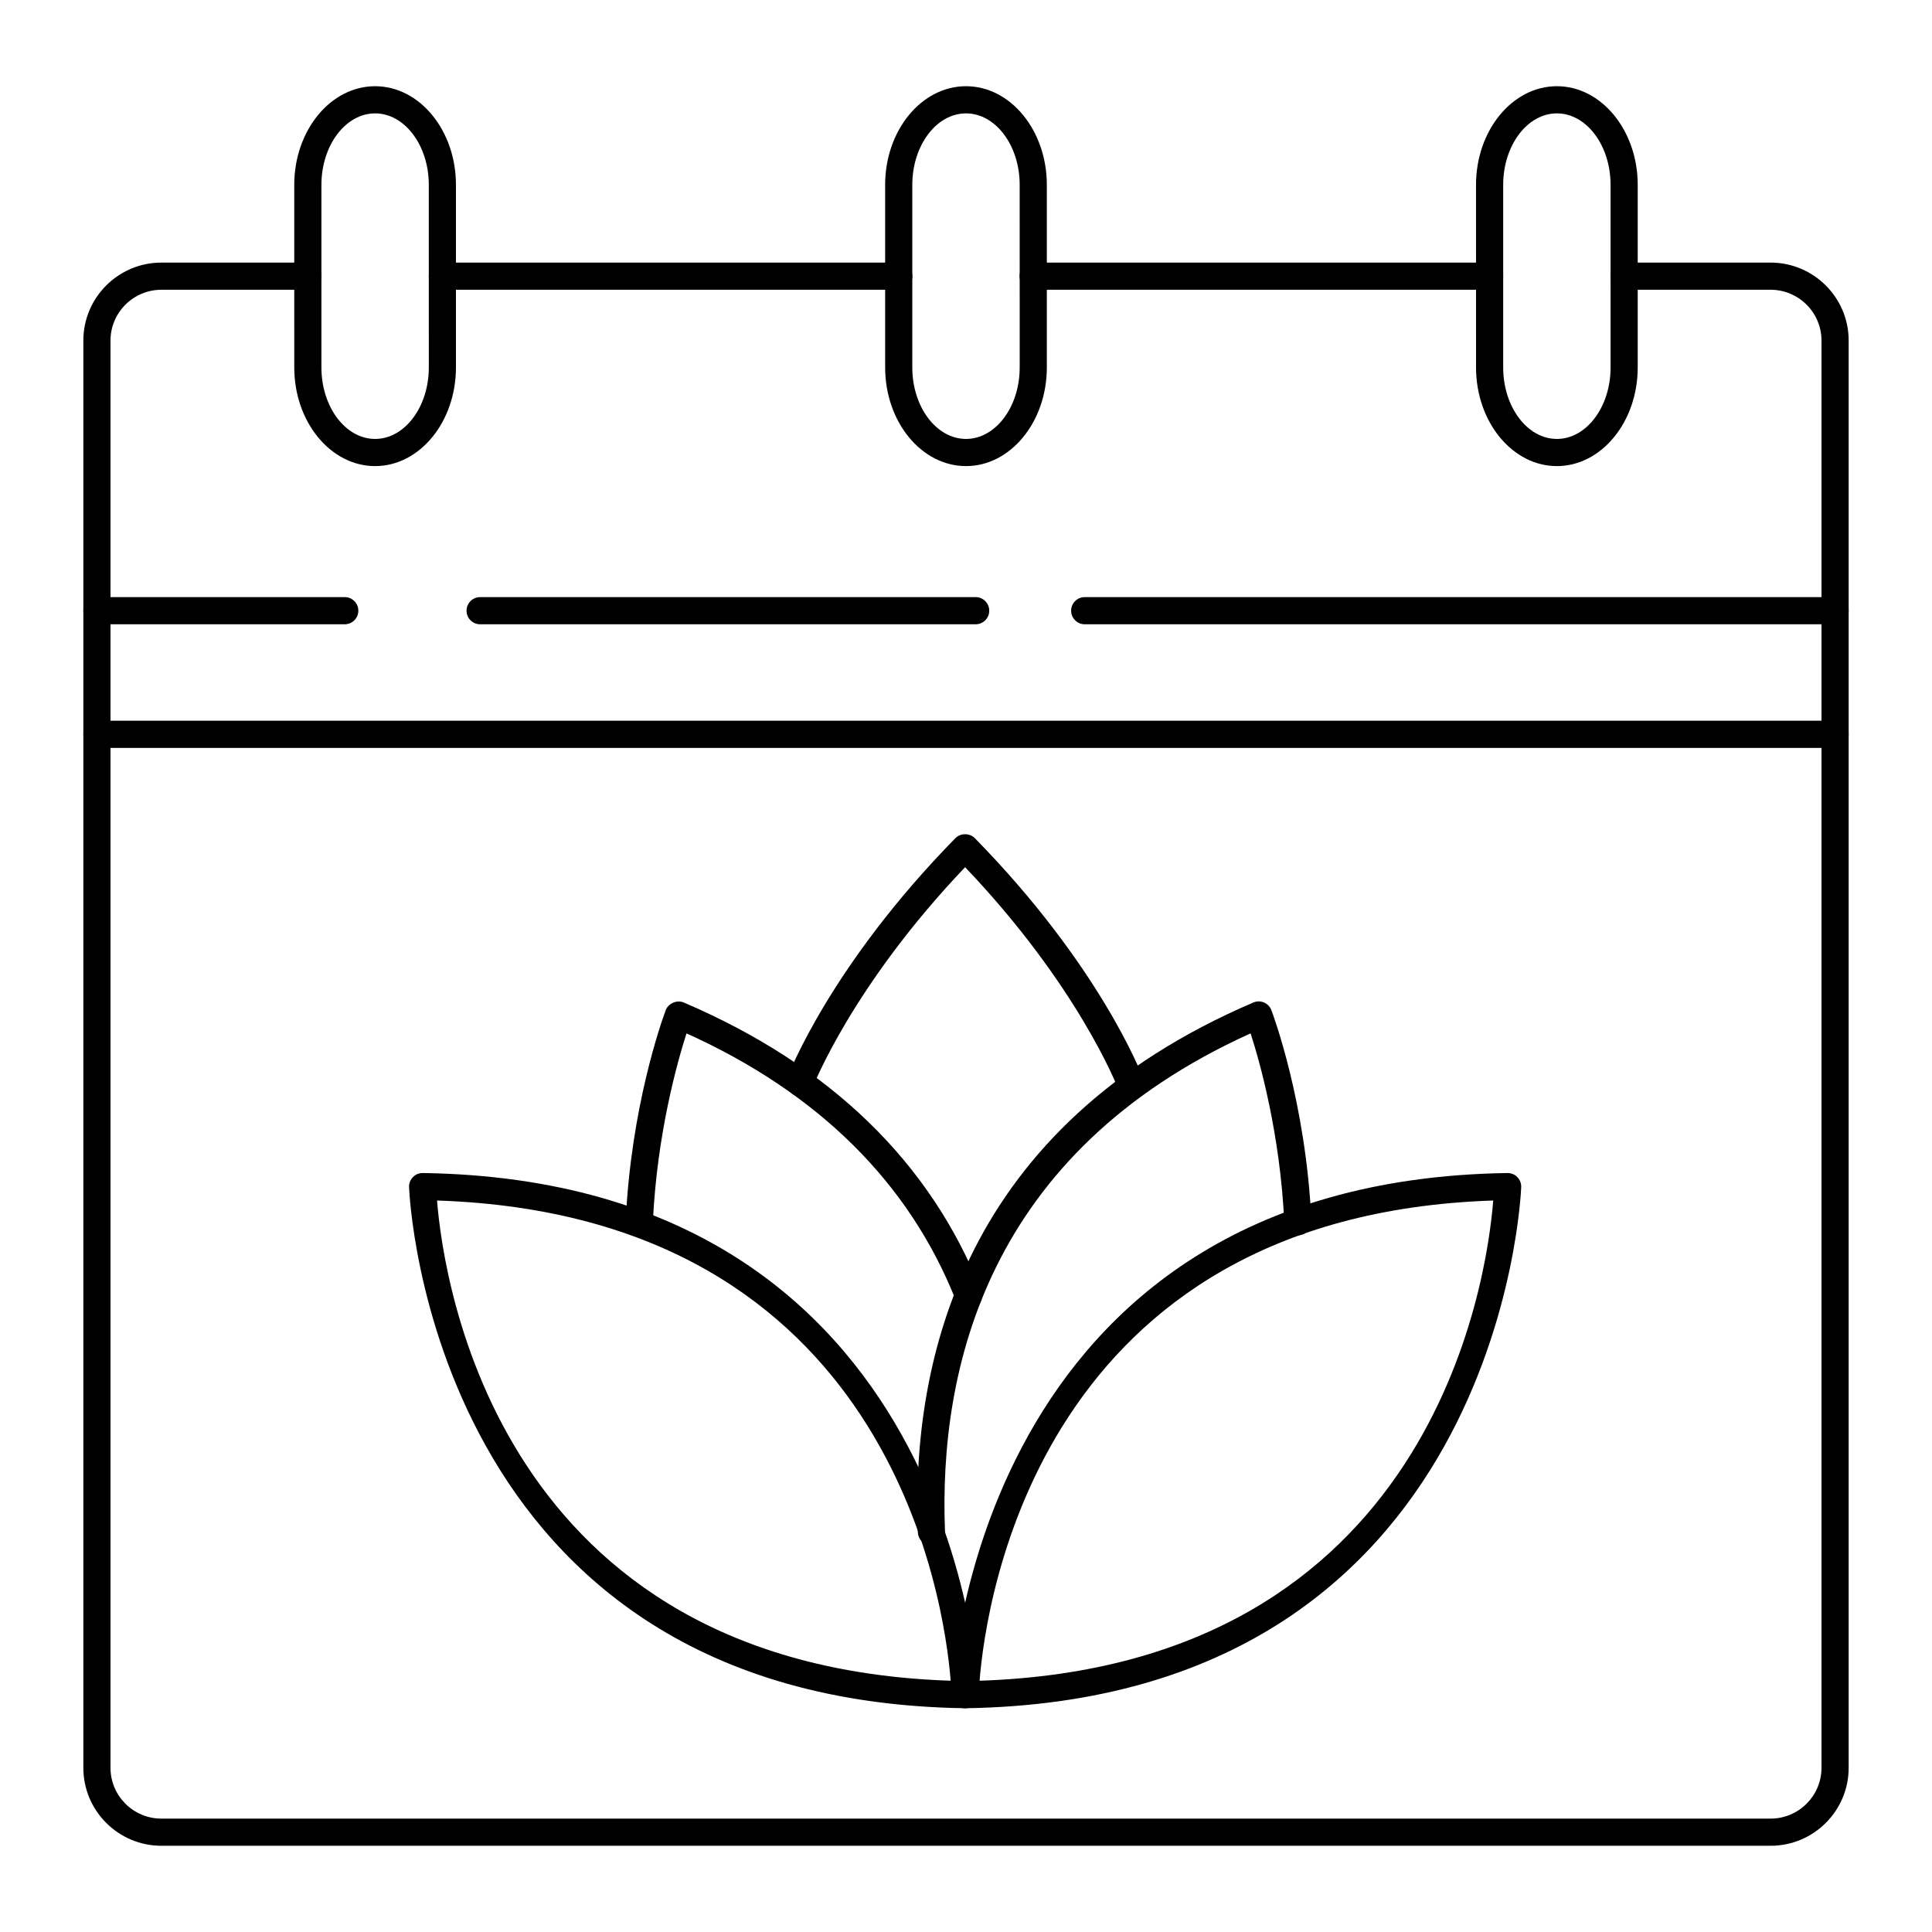 <?xml version="1.0" encoding="UTF-8"?>
<!-- Uploaded to: ICON Repo, www.iconrepo.com, Generator: ICON Repo Mixer Tools -->
<svg fill="#000000" width="800px" height="800px" version="1.1" viewBox="144 144 512 512" xmlns="http://www.w3.org/2000/svg">
 <g>
  <path d="m399.77 596.7c-0.961 0-1.883-0.387-2.559-1.07-0.688-0.699-1.062-1.645-1.035-2.625 0.035-1.359 5.344-136.02 147.31-138.14 1.086 0.023 1.926 0.371 2.613 1.07 0.688 0.699 1.062 1.645 1.035 2.625-0.035 1.359-5.344 136.02-147.31 138.14h-0.055zm139.95-134.55c-119.92 3.93-134.41 105.76-136.12 127.26 119.92-3.93 134.41-105.76 136.12-127.26z"/>
  <path d="m390.84 553.54c-1.922 0-3.519-1.52-3.594-3.457-1.805-45.934 12.152-107.57 88.906-140.41 0.898-0.387 1.914-0.391 2.82-0.004 0.902 0.383 1.609 1.117 1.957 2.031 0.371 0.977 9.137 24.301 10.613 55.906 0.094 1.984-1.441 3.668-3.426 3.762-1.961 0.086-3.672-1.438-3.766-3.426-1.094-23.406-6.469-42.457-8.926-50.09-69.871 31.578-82.684 88.988-80.992 131.95 0.078 1.984-1.469 3.66-3.453 3.734-0.047 0.004-0.094 0.004-0.141 0.004z"/>
  <path d="m400.68 490.96c-1.434 0-2.789-0.863-3.348-2.277-12.34-31.172-36.348-54.988-71.398-70.828-2.453 7.633-7.828 26.684-8.922 50.082-0.09 1.988-1.828 3.519-3.762 3.43-1.984-0.094-3.519-1.777-3.43-3.766 1.406-30.156 9.453-52.77 10.508-55.629 0.582-2.016 3.043-3.117 4.926-2.277 38.785 16.605 65.285 42.289 78.766 76.34 0.734 1.848-0.176 3.941-2.019 4.672-0.434 0.172-0.883 0.254-1.32 0.254z"/>
  <path d="m399.77 596.7h-0.055c-141.96-2.121-147.27-136.78-147.31-138.14-0.027-0.98 0.348-1.93 1.035-2.625 0.691-0.699 1.516-1.059 2.617-1.07 141.97 2.121 147.27 136.78 147.31 138.14 0.027 0.98-0.348 1.93-1.035 2.625-0.68 0.688-1.602 1.07-2.562 1.07zm-139.95-134.55c1.719 21.504 16.211 123.33 136.12 127.26-1.719-21.5-16.207-123.33-136.12-127.26z"/>
  <path d="m356 434.5c-0.422 0-0.855-0.078-1.277-0.238-1.855-0.703-2.789-2.781-2.086-4.637 0.457-1.203 11.562-29.871 44.559-63.508 1.352-1.383 3.785-1.383 5.137 0 33 33.637 44.102 62.305 44.559 63.508 0.703 1.855-0.23 3.934-2.086 4.637-1.867 0.711-3.938-0.227-4.641-2.082-0.105-0.273-10.516-27.023-40.398-58.367-29.883 31.344-40.293 58.094-40.398 58.367-0.551 1.438-1.918 2.32-3.367 2.32z"/>
  <path d="m382.18 220.79h-120.95c-1.988 0-3.598-1.609-3.598-3.598s1.609-3.598 3.598-3.598h120.95c1.988 0 3.598 1.609 3.598 3.598 0 1.984-1.609 3.598-3.598 3.598z"/>
  <path d="m613.22 633.15h-426.44c-11.41 0-20.691-9.266-20.691-20.656v-378.25c0-11.391 9.281-20.656 20.691-20.656h38.793c1.988 0 3.598 1.609 3.598 3.598 0 1.988-1.609 3.598-3.598 3.598l-38.793 0.004c-7.441 0-13.496 6.039-13.496 13.457v378.25c0 7.422 6.055 13.457 13.496 13.457h426.44c7.441 0 13.496-6.039 13.496-13.457v-378.25c0-7.422-6.055-13.457-13.496-13.457h-38.793c-1.988 0-3.598-1.609-3.598-3.598s1.609-3.598 3.598-3.598l38.797-0.004c11.41 0 20.691 9.266 20.691 20.656v378.25c0 11.391-9.281 20.656-20.691 20.656z"/>
  <path d="m538.76 220.79h-120.95c-1.988 0-3.598-1.609-3.598-3.598s1.609-3.598 3.598-3.598h120.95c1.988 0 3.598 1.609 3.598 3.598 0 1.984-1.609 3.598-3.598 3.598z"/>
  <path d="m556.59 267.52c-11.816 0-21.426-11.727-21.426-26.141l-0.004-48.387c0-14.414 9.613-26.145 21.426-26.145 11.816 0 21.426 11.727 21.426 26.145v48.387c0.004 14.414-9.609 26.141-21.422 26.141zm0-93.473c-7.844 0-14.23 8.5-14.23 18.945v48.387c0 10.445 6.383 18.945 14.23 18.945 7.844 0 14.23-8.496 14.23-18.945l-0.004-48.387c0-10.445-6.383-18.945-14.227-18.945z"/>
  <path d="m400 267.52c-11.816 0-21.426-11.727-21.426-26.141l-0.004-48.387c0-14.414 9.613-26.145 21.426-26.145 11.816 0 21.426 11.727 21.426 26.145v48.387c0.004 14.414-9.609 26.141-21.422 26.141zm0-93.473c-7.844 0-14.23 8.5-14.23 18.945v48.387c0 10.445 6.383 18.945 14.23 18.945 7.844 0 14.23-8.496 14.23-18.945l-0.004-48.387c0-10.445-6.383-18.945-14.227-18.945z"/>
  <path d="m243.41 267.52c-11.816 0-21.426-11.727-21.426-26.141l-0.004-48.387c0-14.414 9.613-26.145 21.426-26.145 11.816 0 21.426 11.727 21.426 26.145v48.387c0.004 14.414-9.609 26.141-21.422 26.141zm0-93.473c-7.844 0-14.23 8.5-14.23 18.945v48.387c0 10.445 6.383 18.945 14.23 18.945 7.844 0 14.23-8.496 14.23-18.945l-0.004-48.387c0-10.445-6.383-18.945-14.227-18.945z"/>
  <path d="m630.31 309.44h-198.85c-1.988 0-3.598-1.609-3.598-3.598 0-1.988 1.609-3.598 3.598-3.598l198.85-0.004c1.988 0 3.598 1.609 3.598 3.598 0 1.988-1.613 3.602-3.598 3.602z"/>
  <path d="m402.57 309.44h-131.33c-1.988 0-3.598-1.609-3.598-3.598 0-1.988 1.609-3.598 3.598-3.598h131.32c1.988 0 3.598 1.609 3.598 3.598 0.004 1.984-1.609 3.598-3.594 3.598z"/>
  <path d="m235.36 309.44h-65.672c-1.988 0-3.598-1.609-3.598-3.598 0-1.988 1.609-3.598 3.598-3.598h65.676c1.988 0 3.598 1.609 3.598 3.598 0 1.984-1.613 3.598-3.602 3.598z"/>
  <path d="m630.31 342.2h-460.62c-1.988 0-3.598-1.609-3.598-3.598 0-1.988 1.609-3.598 3.598-3.598h460.62c1.988 0 3.598 1.609 3.598 3.598 0 1.988-1.613 3.598-3.598 3.598z"/>
 </g>
</svg>